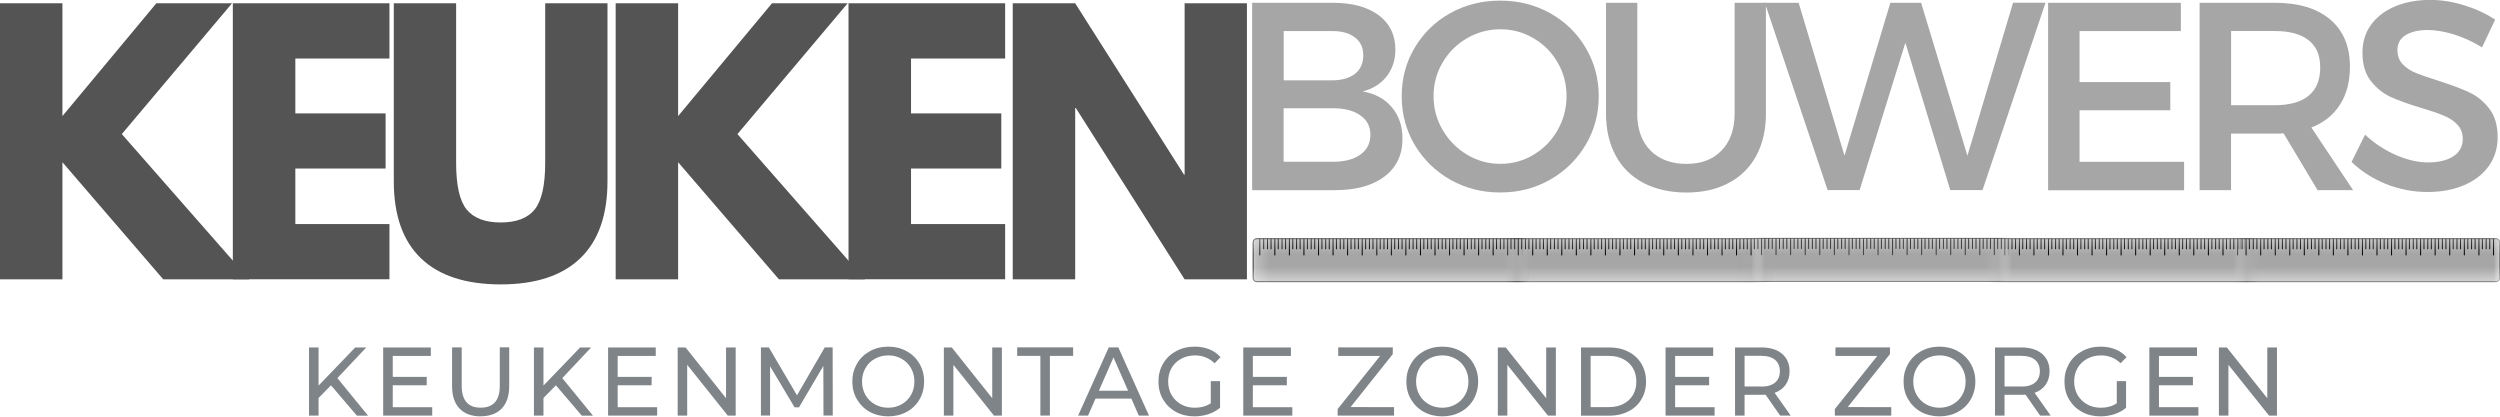 <svg xmlns="http://www.w3.org/2000/svg" xmlns:xlink="http://www.w3.org/1999/xlink" fill="none" height="32" viewBox="0 0 192 32" width="192"><clipPath id="a"><path d="m0 0h192v31.976h-192z"></path></clipPath><mask id="b" height="4" maskUnits="userSpaceOnUse" width="21" x="96" y="18"><path d="m116.844 18.305h-20.605v3.271h20.605z" fill="#fff"></path></mask><mask id="c" height="4" maskUnits="userSpaceOnUse" width="22" x="95" y="18"><path d="m116.844 18.305h-20.851v3.271h20.851z" fill="#fff"></path></mask><mask id="d" height="3" maskUnits="userSpaceOnUse" width="21" x="96" y="18"><path d="m116.844 18.305h-20.605v1.934h20.605z" fill="#fff"></path></mask><mask id="e" height="4" maskUnits="userSpaceOnUse" width="20" x="116" y="18"><path d="m135.184 18.324h-18.998v3.256h18.998z" fill="#fff"></path></mask><mask id="f" height="3" maskUnits="userSpaceOnUse" width="20" x="116" y="18"><path d="m135.184 18.324h-18.998v1.92h18.998z" fill="#fff"></path></mask><mask id="g" height="4" maskUnits="userSpaceOnUse" width="20" x="153" y="18"><path d="m172.553 18.324h-18.997v3.256h18.997z" fill="#fff"></path></mask><mask id="h" height="3" maskUnits="userSpaceOnUse" width="20" x="153" y="18"><path d="m172.553 18.324h-18.997v1.92h18.997z" fill="#fff"></path></mask><mask id="i" height="4" maskUnits="userSpaceOnUse" width="20" x="134" y="18"><path d="m153.871 18.305h-18.998v3.256h18.998z" fill="#fff"></path></mask><mask id="j" height="2" maskUnits="userSpaceOnUse" width="20" x="134" y="18"><path d="m153.871 18.305h-18.998v1.313h18.998z" fill="#fff"></path></mask><mask id="k" height="4" maskUnits="userSpaceOnUse" width="20" x="172" y="18"><path d="m191.995 18.305h-19.905v3.271h19.905z" fill="#fff"></path></mask><mask id="l" height="3" maskUnits="userSpaceOnUse" width="20" x="172" y="18"><path d="m191.995 18.305h-19.905v1.934h19.905z" fill="#fff"></path></mask><g clip-path="url(#a)"><path d="m102.369.215c1.487 0 2.655.318 3.512.953.853.635 1.284 1.514 1.284 2.64 0 .799-.228 1.486-.677 2.065-.449.57-1.061.953-1.835 1.149.95.164 1.701.57 2.238 1.215.547.645.82 1.448.82 2.416 0 1.243-.463 2.21-1.39 2.911-.926.696-2.196 1.042-3.813 1.042h-6.343v-14.39h6.199zm-.116 5.957c.774 0 1.371-.164 1.798-.495.431-.336.648-.813.648-1.43 0-.617-.217-1.051-.657-1.383-.431-.332-1.029-.491-1.784-.477h-3.67v3.784h3.67zm0 6.251c.931.014 1.663-.159 2.192-.528.532-.364.801-.878.801-1.546 0-.668-.269-1.145-.801-1.509-.529-.364-1.261-.537-2.192-.528h-3.67v4.107h3.67z" fill="#a6a6a6"></path><path d="m115.213.047c1.404 0 2.678.322 3.832.962 1.158.645 2.066 1.528 2.734 2.658.667 1.126 1.005 2.364 1.005 3.719 0 1.355-.333 2.616-1.005 3.738-.663 1.126-1.576 2.014-2.734 2.677-1.154.659-2.428.981-3.832.981s-2.674-.327-3.832-.981c-1.154-.663-2.062-1.551-2.734-2.677-.662-1.121-.996-2.369-.996-3.738s.329-2.593.996-3.719c.667-1.131 1.58-2.014 2.734-2.658 1.158-.645 2.437-.962 3.832-.962zm.019 2.201c-.923 0-1.775.229-2.567.691-.788.453-1.409 1.075-1.872 1.86-.464.78-.695 1.645-.695 2.588 0 .944.236 1.813.704 2.607.468.794 1.093 1.42 1.872 1.888.783.467 1.635.701 2.558.701.922 0 1.774-.234 2.548-.701.778-.467 1.395-1.093 1.844-1.888.454-.799.686-1.668.686-2.607 0-.939-.227-1.813-.686-2.588-.449-.785-1.066-1.406-1.844-1.86-.774-.458-1.622-.691-2.548-.691z" fill="#a6a6a6"></path><path d="m125.736 8.704c0 1.205.338 2.158 1.014 2.85.682.687 1.604 1.033 2.762 1.033s2.039-.341 2.701-1.023c.668-.687 1.006-1.64 1.006-2.864v-8.485h2.405v8.489c0 1.247-.246 2.327-.732 3.242-.492.911-1.196 1.612-2.123 2.102-.922.495-2.006.738-3.252.738-1.247 0-2.368-.248-3.304-.738-.927-.49-1.64-1.191-2.131-2.102-.496-.916-.742-1.995-.742-3.242v-8.489h2.405v8.489z" fill="#a6a6a6"></path><path d="m151.1 11.951 3.503-11.741h2.493l-4.838 14.386h-2.479l-3.447-11.311-3.512 11.311h-2.461l-4.819-14.381h2.595l3.522 11.741 3.521-11.741h2.363l3.554 11.741z" fill="#a6a6a6"></path><path d="m157.295 14.601v-14.386h10.194v2.173h-7.78v3.915h6.969v2.163h-6.969v3.962h8.03v2.182h-10.444z" fill="#a6a6a6"></path><path d="m180.722 14.601h-2.734l-2.609-4.359c-.134.014-.356.019-.657.019h-3.378v4.34h-2.414v-14.386h5.792c1.821 0 3.234.43 4.239 1.285 1.01.855 1.515 2.065 1.515 3.621 0 1.154-.259 2.131-.773 2.929-.51.794-1.242 1.374-2.192 1.743l3.206 4.808zm-9.374-6.522h3.378c1.112 0 1.969-.238 2.567-.72.598-.486.899-1.21.899-2.173 0-.962-.301-1.635-.899-2.102-.598-.467-1.455-.701-2.567-.701h-3.378z" fill="#a6a6a6"></path><path d="m190.628 3.64c-.732-.449-1.468-.78-2.2-1.005-.733-.22-1.395-.332-1.979-.332-.709 0-1.274.136-1.7.397-.422.266-.626.649-.626 1.14 0 .444.134.808.408 1.098.273.285.616.509 1.024.673.407.164.977.36 1.719.593.959.308 1.742.598 2.344.878.603.28 1.122.696 1.553 1.257.431.551.648 1.28.648 2.191 0 .85-.227 1.593-.685 2.229-.459.635-1.094 1.126-1.914 1.472-.811.346-1.742.514-2.79.514-1.102 0-2.163-.206-3.187-.612-1.02-.416-1.9-.976-2.646-1.696l1.042-2.093c.719.668 1.511 1.191 2.377 1.565.862.378 1.682.565 2.452.565.829 0 1.482-.159 1.96-.476.477-.322.713-.766.713-1.322 0-.453-.144-.822-.426-1.112-.278-.294-.626-.519-1.052-.691-.422-.178-.992-.369-1.71-.584-.977-.294-1.765-.575-2.354-.846-.588-.271-1.093-.682-1.524-1.229-.426-.551-.639-1.271-.639-2.163 0-.808.213-1.523.648-2.131.436-.607 1.047-1.084 1.835-1.42.792-.336 1.696-.505 2.711-.505.894 0 1.774.14 2.645.42.876.271 1.659.635 2.354 1.089l-1.005 2.131z" fill="#a6a6a6"></path><g fill="#7f8489"><path d="m25.42 29.593-.955.972v1.355h-.732v-5.237h.732v2.929l2.817-2.929h.848l-2.219 2.355 2.354 2.883h-.857z"></path><path d="m33.195 31.266v.654h-3.767v-5.237h3.66v.654h-2.924v1.607h2.609v.645h-2.609v1.682h3.03z"></path><path d="m36.911 31.976c-.69 0-1.228-.196-1.613-.593-.385-.402-.579-.976-.579-1.724v-2.981h.741v2.948c0 1.126.486 1.682 1.46 1.682.477 0 .839-.136 1.089-.411.25-.276.375-.706.375-1.276v-2.948h.723v2.981c0 .752-.195 1.327-.579 1.724-.385.397-.927.593-1.622.593z"></path><path d="m42.693 29.593-.955.972v1.355h-.732v-5.237h.732v2.929l2.817-2.929h.848l-2.22 2.355 2.354 2.883h-.857z"></path><path d="m50.468 31.266v.654h-3.767v-5.237h3.66v.654h-2.924v1.607h2.609v.645h-2.609v1.682h3.03z"></path><path d="m56.501 26.683v5.237h-.607l-3.118-3.901v3.901h-.732v-5.237h.607l3.109 3.901v-3.901z"></path><path d="m63.243 31.92-.009-3.817-1.872 3.182h-.338l-1.881-3.154v3.784h-.704v-5.237h.607l2.164 3.682 2.131-3.682h.607l.009 5.237h-.714z"></path><path d="m68.22 31.976c-.524 0-.996-.112-1.418-.341-.422-.234-.746-.556-.987-.962-.241-.411-.357-.864-.357-1.374 0-.509.12-.953.357-1.364.236-.411.565-.729.987-.963.426-.234.899-.35 1.418-.35.519 0 .992.117 1.409.35.426.234.755.556.987.963.236.402.357.855.357 1.364 0 .509-.12.972-.357 1.383-.232.402-.561.72-.987.953-.422.229-.89.341-1.409.341zm0-.663c.38 0 .718-.089 1.024-.262.31-.177.551-.416.723-.72.176-.304.259-.649.259-1.032 0-.383-.088-.715-.259-1.023-.176-.313-.417-.551-.723-.72-.306-.177-.644-.262-1.024-.262-.38 0-.723.089-1.033.262-.31.168-.551.411-.723.72-.176.308-.26.649-.26 1.023 0 .374.088.729.26 1.032.176.308.417.547.723.72s.653.262 1.033.262z"></path><path d="m76.945 26.683v5.237h-.607l-3.118-3.901v3.901h-.732v-5.237h.607l3.109 3.901v-3.901z"></path><path d="m79.896 27.332h-1.775v-.654h4.295v.654h-1.784v4.583h-.732v-4.583z"></path><path d="m86.897 30.612h-2.762l-.57 1.304h-.764l2.354-5.237h.732l2.354 5.237h-.783l-.57-1.304zm-.26-.603-1.121-2.56-1.121 2.56h2.238z"></path><path d="m92.986 29.271h.714v2.046c-.259.215-.556.379-.899.495-.343.107-.7.164-1.07.164-.524 0-.996-.112-1.418-.341-.422-.234-.746-.551-.987-.953-.241-.411-.357-.869-.357-1.383 0-.514.12-.963.357-1.374.236-.411.57-.724.996-.953.426-.234.899-.35 1.427-.35.412 0 .788.07 1.131.206.338.136.625.336.857.603l-.454.467c-.422-.402-.922-.603-1.506-.603-.399 0-.76.089-1.07.262-.31.168-.556.406-.732.71-.176.308-.26.649-.26 1.033 0 .383.088.729.26 1.032.181.308.426.547.732.72.315.178.667.262 1.061.262.463 0 .871-.112 1.219-.341v-1.705z"></path><path d="m99.25 31.266v.654h-3.767v-5.237h3.66v.654h-2.924v1.607h2.609v.645h-2.609v1.682h3.03z"></path><path d="m107.063 31.266v.654h-4.333v-.505l3.262-4.079h-3.215v-.654h4.188v.514l-3.243 4.069z"></path><path d="m110.769 31.976c-.523 0-.996-.112-1.417-.341-.422-.234-.746-.556-.987-.962-.241-.411-.357-.864-.357-1.374 0-.509.12-.953.357-1.364.236-.411.565-.729.987-.963.426-.234.898-.35 1.417-.35s.992.117 1.409.35c.426.234.755.556.987.963.236.402.357.855.357 1.364 0 .509-.121.972-.357 1.383-.232.402-.561.72-.987.953-.422.229-.89.341-1.409.341zm0-.663c.38 0 .719-.089 1.024-.262.311-.177.552-.416.723-.72.176-.304.26-.649.26-1.032 0-.383-.088-.715-.26-1.023-.176-.313-.417-.551-.723-.72-.305-.177-.644-.262-1.024-.262s-.722.089-1.033.262c-.31.168-.551.411-.723.72-.176.308-.259.649-.259 1.023 0 .374.088.729.259 1.032.176.308.417.547.723.72s.653.262 1.033.262z"></path><path d="m119.49 26.683v5.237h-.607l-3.119-3.901v3.901h-.732v-5.237h.607l3.109 3.901v-3.901z"></path><path d="m121.422 26.683h2.182c.547 0 1.034.112 1.46.332.431.22.764.533.996.925.236.397.357.85.357 1.364 0 .514-.121.967-.357 1.364-.232.397-.565.706-.996.925-.426.22-.913.332-1.46.332h-2.182v-5.237zm2.145 4.583c.417 0 .783-.08 1.103-.243.32-.168.57-.397.741-.692.176-.299.26-.645.26-1.032s-.088-.729-.26-1.023c-.176-.299-.421-.528-.741-.692-.315-.168-.681-.252-1.103-.252h-1.408v3.934z"></path><path d="m131.681 31.266v.654h-3.767v-5.237h3.66v.654h-2.924v1.607h2.609v.645h-2.609v1.682h3.031z"></path><path d="m136.717 31.92-1.121-1.607c-.134.009-.246.009-.329.009h-1.284v1.598h-.732v-5.237h2.016c.676 0 1.205.164 1.594.486.384.327.579.776.579 1.346 0 .402-.102.748-.301 1.032s-.482.495-.848.621l1.237 1.752zm-1.469-2.229c.468 0 .825-.098 1.071-.304.25-.206.375-.5.375-.878 0-.379-.125-.673-.375-.878-.246-.201-.603-.304-1.071-.304h-1.265v2.355h1.265z"></path><path d="m145.248 31.266v.654h-4.333v-.505l3.262-4.079h-3.215v-.654h4.188v.514l-3.243 4.069z"></path><path d="m148.954 31.976c-.523 0-.996-.112-1.417-.341-.422-.234-.746-.556-.987-.962-.241-.411-.357-.864-.357-1.374 0-.509.12-.953.357-1.364.236-.411.565-.729.987-.963.426-.234.898-.35 1.417-.35s.992.117 1.409.35c.426.234.755.556.987.963.236.402.357.855.357 1.364 0 .509-.121.972-.357 1.383-.232.402-.561.72-.987.953-.422.229-.89.341-1.409.341zm0-.663c.38 0 .719-.089 1.024-.262.311-.177.552-.416.723-.72.176-.304.26-.649.26-1.032 0-.383-.088-.715-.26-1.023-.176-.313-.417-.551-.723-.72-.305-.177-.644-.262-1.024-.262s-.722.089-1.033.262c-.31.168-.551.411-.723.72-.176.308-.259.649-.259 1.023 0 .374.088.729.259 1.032.176.308.417.547.723.72s.653.262 1.033.262z"></path><path d="m156.683 31.92-1.121-1.607c-.135.009-.246.009-.329.009h-1.284v1.598h-.732v-5.237h2.016c.676 0 1.205.164 1.594.486.384.327.579.776.579 1.346 0 .402-.102.748-.301 1.032s-.482.495-.848.621l1.237 1.752zm-1.469-2.229c.468 0 .825-.098 1.071-.304.25-.206.375-.5.375-.878 0-.379-.125-.673-.375-.878-.246-.201-.603-.304-1.071-.304h-1.265v2.355h1.265z"></path><path d="m162.568 29.271h.713v2.046c-.259.215-.556.379-.899.495-.342.107-.699.164-1.07.164-.524 0-.996-.112-1.418-.341-.421-.234-.746-.551-.987-.953-.241-.411-.357-.869-.357-1.383 0-.514.121-.963.357-1.374.237-.411.57-.724.996-.953.427-.234.899-.35 1.428-.35.412 0 .787.07 1.13.206.338.136.626.336.857.603l-.454.467c-.421-.402-.922-.603-1.506-.603-.398 0-.76.089-1.07.262-.31.168-.556.406-.732.71-.176.308-.26.649-.26 1.033 0 .383.089.729.26 1.032.181.308.426.547.732.72.315.178.667.262 1.061.262.463 0 .871-.112 1.219-.341v-1.705z"></path><path d="m168.837 31.266v.654h-3.767v-5.237h3.66v.654h-2.923v1.607h2.608v.645h-2.608v1.682h3.03z"></path><path d="m174.87 26.683v5.237h-.607l-3.119-3.901v3.901h-.732v-5.237h.607l3.109 3.901v-3.901z"></path></g><path d="m19.141 21.454h-6.603l-7.743-8.994v8.994h-4.796v-21.202h4.796v8.662l7.214-8.662h5.811l-8.465 10.045 9.791 11.157z" fill="#545454"></path><path d="m29.91.252v4.242h-7.228v4.214h6.932v4.233h-6.932v4.266h7.228v4.242h-12.029v-21.198z" fill="#545454"></path><path d="m46.655.252v13.666c0 2.607-.7 4.583-2.094 5.92-1.39 1.336-3.429 2.004-6.112 2.004s-4.726-.668-6.121-2.004c-1.39-1.336-2.085-3.308-2.085-5.92v-13.666h4.787v12.255c0 1.715.264 2.906.802 3.574.542.668 1.413 1.004 2.618 1.004s2.08-.332 2.618-1.004c.533-.668.802-1.859.802-3.574v-12.255z" fill="#545454"></path><path d="m66.426 21.454h-6.603l-7.743-8.994v8.994h-4.796v-21.202h4.796v8.662l7.21-8.662h5.81l-8.465 10.045z" fill="#545454"></path><path d="m77.195.252v4.242h-7.228v4.214h6.932v4.233h-6.932v4.266h7.228v4.242h-12.029v-21.198z" fill="#545454"></path><path d="m82.574 8.293v13.161h-4.796v-21.202h4.796l8.359 13.161h.046v-13.161h4.786v21.202h-4.786l-8.359-13.161z" fill="#545454"></path><g mask="url(#b)"><path clip-rule="evenodd" d="m96.512 18.329h20.591c.153 0 .274.126.274.276v2.752c0 .149-.121.276-.274.276h-20.591c-.153 0-.273-.126-.273-.276v-2.752c0-.149.12-.276.273-.276z" fill="#a6a6a6" fill-rule="evenodd"></path></g><g mask="url(#c)"><path d="m96.512 18.329h20.591c.153 0 .274.126.274.276v2.752c0 .149-.121.276-.274.276h-20.591c-.153 0-.273-.126-.273-.276v-2.752c0-.149.12-.276.273-.276z" stroke="#000" stroke-linecap="round" stroke-linejoin="round" stroke-width=".08"></path></g><g mask="url(#d)"><path d="m96.79 18.329v1.257s-.018.042-.037.042c-.023 0-.042-.019-.042-.042v-1.257zm.222 0h.079v.785s-.018.037-.037.037c-.018 0-.042-.019-.042-.037zm.292 0h.079v.785s-.018.037-.037.037c-.018 0-.037-.019-.037-.037v-.785zm.273 0h.079v.785s-.019.037-.042.037c-.023 0-.037-.019-.037-.037zm.292 0h.079v1.257s-.018.042-.042.042-.037-.019-.037-.042zm.26 0h.079v.785s-.019.037-.037.037-.042-.019-.042-.037zm.292 0h.079v.785s-.018.037-.037.037c-.018 0-.037-.019-.037-.037v-.785zm.273 0h.079v.785s-.019.037-.042.037c-.023 0-.037-.019-.037-.037zm.292 0h.079v1.257s-.019.042-.042.042c-.023 0-.037-.019-.037-.042zm.26 0h.079v.785s-.019.037-.037.037-.042-.019-.042-.037zm.292 0h.079v.785s-.019.037-.042.037c-.023 0-.037-.019-.037-.037zm.273 0h.079v.785s-.019.037-.042.037c-.023 0-.037-.019-.037-.037zm.292 0h.079v1.257s-.019.042-.037.042c-.023 0-.042-.019-.042-.042zm.264 0h.079v.785s-.019.037-.037.037c-.019 0-.037-.019-.037-.037v-.785zm.292 0h.079v.785s-.019.037-.042.037-.037-.019-.037-.037zm.273 0h.079v.785s-.018.037-.042.037c-.023 0-.037-.019-.037-.037zm.292 0h.079v1.257s-.018.042-.037.042-.042-.019-.042-.042zm.26 0h.079v.785s-.019.037-.038.037c-.018 0-.041-.019-.041-.037zm.292 0h.078v.785s-.018.037-.041.037-.037-.019-.037-.037zm.273 0h.079v.785s-.019.037-.042.037-.037-.019-.037-.037zm.292 0h.079v1.257s-.019.042-.037.042c-.019 0-.042-.019-.042-.042zm.259 0h.079v.785s-.018.037-.037.037c-.018 0-.042-.019-.042-.037zm.292 0h.079v.785s-.018.037-.042.037c-.023 0-.037-.019-.037-.037zm.274 0h.079v.785s-.019.037-.042.037-.037-.019-.037-.037zm.292 0h.078v1.257s-.018.042-.037.042c-.018 0-.041-.019-.041-.042zm.264 0h.079v.785s-.019.037-.042.037-.037-.019-.037-.037zm.292 0h.078v.785s-.018.037-.041.037-.037-.019-.037-.037zm.273 0h.079v.785s-.019.037-.037.037c-.023 0-.042-.019-.042-.037zm.292 0h.079v1.257s-.019.042-.037.042c-.019 0-.042-.019-.042-.042zm.264 0h.079v.785s-.019.037-.042.037-.037-.019-.037-.037zm.292 0h.079v.785s-.019.037-.042.037-.037-.019-.037-.037zm.273 0h.079v.785s-.018.037-.042.037c-.018 0-.037-.019-.037-.037zm.292 0h.079v1.257s-.018.042-.037.042-.037-.019-.037-.042v-1.257zm.26 0h.079v.785s-.019.037-.038.037c-.018 0-.037-.019-.037-.037v-.785zm.292 0h.078v.785s-.018.037-.037.037c-.023 0-.041-.019-.041-.037zm.273 0h.079v.785s-.019.037-.037.037c-.019 0-.042-.019-.042-.037zm.292 0h.079v1.257s-.019.042-.037.042c-.019 0-.037-.019-.037-.042v-1.257zm.259 0h.079v.785s-.018.037-.041.037c-.024 0-.038-.019-.038-.037zm.292 0h.079v.785s-.018.037-.037.037c-.018 0-.042-.019-.042-.037zm.274 0h.079v.785s-.019.037-.038.037c-.023 0-.041-.019-.041-.037zm.292 0h.078v1.257s-.018.042-.037.042c-.018 0-.041-.019-.041-.042zm.264 0h.079v.785s-.019.037-.042.037-.037-.019-.037-.037zm.292 0h.078v.785s-.018.037-.041.037c-.019 0-.037-.019-.037-.037zm.273 0h.079v.785s-.019.037-.037.037c-.019 0-.042-.019-.042-.037zm.292 0h.079v1.257s-.019.042-.042.042-.037-.019-.037-.042zm.259 0h.079v.785s-.018.037-.041.037c-.024 0-.038-.019-.038-.037zm.292 0h.079v.785s-.018.037-.037.037c-.023 0-.042-.019-.042-.037zm.274 0h.079v.785s-.019.037-.038.037c-.018 0-.041-.019-.041-.037zm.292 0h.078v1.257s-.018.042-.041.042-.037-.019-.037-.042zm.259 0h.079v.785s-.019.037-.037.037c-.023 0-.042-.019-.042-.037zm.292 0h.079v.785s-.019.037-.037.037c-.019 0-.042-.019-.042-.037zm.273 0h.079v.785s-.018.037-.037.037c-.018 0-.042-.019-.042-.037zm.292 0h.079v1.257s-.018.042-.037.042c-.018 0-.037-.019-.037-.042v-1.257zm.26 0h.079v.785s-.019.037-.042.037c-.019 0-.037-.019-.037-.037zm.292 0h.079v.785s-.019.037-.038.037c-.018 0-.041-.019-.041-.037zm.273 0h.079v.785s-.019.037-.037.037c-.019 0-.042-.019-.042-.037zm.292 0h.079v1.257s-.019.042-.042.042-.037-.019-.037-.042zm.26 0h.078v.785s-.018.037-.041.037c-.024 0-.037-.019-.037-.037zm.291 0h.079v.785s-.018.037-.037.037c-.018 0-.037-.019-.037-.037v-.785zm.274 0h.079v.785s-.019.037-.042.037-.037-.019-.037-.037zm.292 0h.078v1.257s-.018.042-.041.042-.037-.019-.037-.042zm.259 0h.079v.785s-.019.037-.037.037c-.023 0-.042-.019-.042-.037zm.292 0h.079v.785s-.019.037-.037.037c-.019 0-.042-.019-.042-.037zm.273 0h.079v.785s-.018.037-.041.037c-.024 0-.038-.019-.038-.037zm.292 0h.079v1.257s-.018.042-.042.042c-.023 0-.037-.019-.037-.042zm.26 0h.079v.785s-.019.037-.037.037c-.019 0-.042-.019-.042-.037zm.292 0h.079v.785s-.019.037-.037.037c-.019 0-.038-.019-.038-.037v-.785zm.273 0h.079v.785s-.019.037-.037.037c-.019 0-.037-.019-.037-.037v-.785zm.292 0h.079v1.257s-.019.042-.042.042-.037-.019-.037-.042zm.26 0h.078v.785s-.018.037-.037.037c-.018 0-.041-.019-.041-.037zm.291 0h.079v.785s-.018.037-.041.037c-.024 0-.038-.019-.038-.037zm.274 0h.079v.785s-.019.037-.042.037-.037-.019-.037-.037zm.292 0h.079v1.257s-.019.042-.042.042c-.019 0-.037-.019-.037-.042z" fill="#000"></path></g><g mask="url(#e)"><path clip-rule="evenodd" d="m115.199 18.329h20.596c.148 0 .274.126.274.276v2.752c0 .149-.126.276-.274.276h-20.596c-.148 0-.269-.126-.269-.276v-2.752c0-.149.121-.276.269-.276z" fill="#a6a6a6" fill-rule="evenodd"></path><path d="m115.199 18.329h20.596c.148 0 .274.126.274.276v2.752c0 .149-.126.276-.274.276h-20.596c-.148 0-.269-.126-.269-.276v-2.752c0-.149.121-.276.269-.276z" stroke="#000" stroke-linecap="round" stroke-linejoin="round" stroke-width=".08"></path></g><g mask="url(#f)"><path d="m115.482 18.329v1.257s-.019.042-.042.042-.037-.019-.037-.042v-1.257zm.222 0h.079v.785s-.019.037-.042.037-.037-.019-.037-.037zm.292 0h.079v.785s-.019.037-.037.037c-.019 0-.042-.019-.042-.037zm.273 0h.079v.785s-.018.037-.037.037c-.018 0-.042-.019-.042-.037zm.292 0h.079v1.257s-.018.042-.037.042c-.018 0-.037-.019-.037-.042v-1.257zm.26 0h.079v.785s-.019.037-.042.037c-.019 0-.037-.019-.037-.037zm.292 0h.079v.785s-.019.037-.038.037c-.018 0-.037-.019-.037-.037v-.785zm.268 0h.079v.785s-.018.037-.037.037c-.018 0-.042-.019-.042-.037zm.292 0h.079v1.257s-.018.042-.042.042c-.023 0-.037-.019-.037-.042zm.26 0h.079v.785s-.019.037-.037.037c-.024 0-.042-.019-.042-.037zm.292 0h.079v.785s-.019.037-.038.037c-.018 0-.037-.019-.037-.037v-.785zm.273 0h.079v.785s-.019.037-.042.037-.037-.019-.037-.037zm.292 0h.079v1.257s-.019.042-.042.042-.037-.019-.037-.042zm.26 0h.078v.785s-.018.037-.037.037c-.023 0-.041-.019-.041-.037zm.291 0h.079v.785s-.018.037-.037.037c-.018 0-.042-.019-.042-.037zm.274 0h.079v.785s-.019.037-.037.037c-.019 0-.038-.019-.038-.037v-.785zm.292 0h.079v1.257s-.019.042-.042.042-.037-.019-.037-.042zm.259 0h.079v.785s-.019.037-.037.037c-.019 0-.042-.019-.042-.037zm.292 0h.079v.785s-.019.037-.042.037-.037-.019-.037-.037zm.274 0h.078v.785s-.018.037-.037.037c-.018 0-.037-.019-.037-.037v-.785zm.291 0h.079v1.257s-.018.042-.037.042c-.023 0-.042-.019-.042-.042zm.26 0h.079v.785s-.019.037-.037.037c-.019 0-.042-.019-.042-.037zm.292 0h.079v.785s-.019.037-.042.037-.037-.019-.037-.037zm.273 0h.079v.785s-.019.037-.042.037-.037-.019-.037-.037zm.292 0h.079v1.257s-.019.042-.042.042c-.018 0-.037-.019-.037-.042zm.26 0h.078v.785s-.018.037-.037.037c-.018 0-.041-.019-.041-.037zm.292 0h.078v.785s-.018.037-.037.037c-.018 0-.037-.019-.037-.037v-.785zm.273 0h.079v.785s-.019.037-.042.037-.037-.019-.037-.037zm.292 0h.079v1.257s-.019.042-.037.042c-.024 0-.042-.019-.042-.042zm.259 0h.079v.785s-.018.037-.037.037-.042-.019-.042-.037zm.292 0h.079v.785s-.019.037-.042.037-.037-.019-.037-.037zm.274 0h.078v.785s-.018.037-.041.037c-.024 0-.037-.019-.037-.037zm.291 0h.079v1.257s-.018.042-.037.042c-.023 0-.042-.019-.042-.042zm.265 0h.078v.785s-.018.037-.037.037c-.018 0-.037-.019-.037-.037v-.785zm.292 0h.078v.785s-.018.037-.041.037c-.024 0-.037-.019-.037-.037zm.273 0h.079v.785s-.019.037-.042.037-.037-.019-.037-.037zm.292 0h.079v1.257s-.019.042-.037.042c-.019 0-.042-.019-.042-.042zm.264 0h.079v.785s-.019.037-.037.037c-.019 0-.037-.019-.037-.037v-.785zm.292 0h.079v.785s-.019.037-.042.037-.037-.019-.037-.037zm.273 0h.079v.785s-.019.037-.042.037-.037-.019-.037-.037zm.292 0h.079v1.257s-.019.042-.037.042c-.019 0-.042-.019-.042-.042zm.264 0h.079v.785s-.019.037-.037.037c-.019 0-.037-.019-.037-.037v-.785zm.292 0h.079v.785s-.019.037-.042.037-.037-.019-.037-.037zm.274 0h.078v.785s-.018.037-.037.037c-.023 0-.041-.019-.041-.037zm.291 0h.079v1.257s-.018.042-.037.042c-.018 0-.042-.019-.042-.042zm.265 0h.078v.785s-.018.037-.041.037c-.024 0-.037-.019-.037-.037zm.291 0h.079v.785s-.018.037-.041.037c-.024 0-.038-.019-.038-.037zm.274 0h.079v.785s-.019.037-.037.037c-.024 0-.042-.019-.042-.037zm.292 0h.079v1.257s-.019.042-.038.042c-.018 0-.041-.019-.041-.042zm.264 0h.079v.785s-.019.037-.042.037-.037-.019-.037-.037zm.292 0h.079v.785s-.019.037-.042.037-.037-.019-.037-.037zm.273 0h.079v.785s-.019.037-.037.037c-.019 0-.042-.019-.042-.037zm.292 0h.079v1.257s-.019.042-.037.042c-.019 0-.037-.019-.037-.042v-1.257zm.26 0h.078v.785s-.018.037-.041.037c-.024 0-.037-.019-.037-.037zm.291 0h.079v.785s-.018.037-.037.037c-.023 0-.042-.019-.042-.037zm.274 0h.079v.785s-.019.037-.037.037c-.019 0-.042-.019-.042-.037zm.292 0h.079v1.257s-.019.042-.038.042c-.018 0-.037-.019-.037-.042v-1.257zm.259 0h.079v.785s-.019.037-.042.037-.037-.019-.037-.037zm.292 0h.079v.785s-.019.037-.037.037c-.019 0-.042-.019-.042-.037zm.274 0h.078v.785s-.018.037-.037.037c-.018 0-.041-.019-.041-.037zm.291 0h.079v1.257s-.018.042-.037.042c-.018 0-.037-.019-.037-.042v-1.257zm.26 0h.079v.785s-.019.037-.042.037-.037-.019-.037-.037zm.292 0h.079v.785s-.019.037-.037.037c-.019 0-.042-.019-.042-.037zm.273 0h.079v.785s-.019.037-.037.037c-.019 0-.042-.019-.042-.037zm.292 0h.079v1.257s-.019.042-.042.042-.037-.019-.037-.042zm.26 0h.078v.785s-.018.037-.041.037-.037-.019-.037-.037zm.292 0h.078v.785s-.018.037-.037.037c-.018 0-.041-.019-.041-.037zm.273 0h.079v.785s-.019.037-.037.037c-.019 0-.037-.019-.037-.037v-.785zm.292 0h.079v1.257s-.019.042-.042.042-.037-.019-.037-.042zm.259 0h.079v.785s-.018.037-.037.037c-.023 0-.042-.019-.042-.037zm.292 0h.079v.785s-.019.037-.037.037c-.019 0-.042-.019-.042-.037zm.274 0h.078v.785s-.018.037-.037.037c-.018 0-.041-.019-.041-.037zm.291 0h.079v1.257s-.018.042-.041.042c-.024 0-.038-.019-.038-.042z" fill="#000"></path></g><g mask="url(#g)"><path clip-rule="evenodd" d="m152.569 18.329h20.596c.148 0 .273.126.273.276v2.752c0 .149-.125.276-.273.276h-20.596c-.149 0-.274-.126-.274-.276v-2.752c0-.149.125-.276.274-.276z" fill="#a6a6a6" fill-rule="evenodd"></path><path d="m152.569 18.329h20.596c.148 0 .273.126.273.276v2.752c0 .149-.125.276-.273.276h-20.596c-.149 0-.274-.126-.274-.276v-2.752c0-.149.125-.276.274-.276z" stroke="#000" stroke-linecap="round" stroke-linejoin="round" stroke-width=".08"></path></g><g mask="url(#h)"><path d="m152.847 18.329v1.257s-.019.042-.037.042c-.019 0-.042-.019-.042-.042v-1.257zm.222 0h.079v.785s-.019.037-.042.037-.037-.019-.037-.037zm.292 0h.079v.785s-.019.037-.042.037-.037-.019-.037-.037zm.273 0h.079v.785s-.018.037-.037.037c-.023 0-.042-.019-.042-.037zm.292 0h.079v1.257s-.019.042-.037.042c-.019 0-.042-.019-.042-.042zm.264 0h.079v.785s-.018.037-.042.037c-.023 0-.037-.019-.037-.037zm.292 0h.079v.785s-.019.037-.042.037-.037-.019-.037-.037zm.274 0h.078v.785s-.018.037-.041.037c-.019 0-.037-.019-.037-.037zm.292 0h.078v1.257s-.018.042-.037.042c-.018 0-.037-.019-.037-.042v-1.257zm.259 0h.079v.785s-.019.037-.042.037-.037-.019-.037-.037zm.292 0h.079v.785s-.019.037-.037.037c-.024 0-.042-.019-.042-.037zm.273 0h.079v.785s-.018.037-.037.037c-.023 0-.042-.019-.042-.037zm.292 0h.079v1.257s-.019.042-.037.042c-.019 0-.037-.019-.037-.042v-1.257zm.26 0h.078v.785s-.018.037-.041.037-.037-.019-.037-.037zm.292 0h.078v.785s-.018.037-.037.037c-.018 0-.041-.019-.041-.037zm.273 0h.079v.785s-.019.037-.037.037c-.019 0-.042-.019-.042-.037zm.292 0h.079v1.257s-.019.042-.037.042c-.019 0-.037-.019-.037-.042v-1.257zm.259 0h.079v.785s-.018.037-.042.037c-.023 0-.037-.019-.037-.037zm.292 0h.079v.785s-.018.037-.037.037-.042-.019-.042-.037zm.274 0h.078v.785s-.018.037-.037.037c-.018 0-.041-.019-.041-.037zm.292 0h.078v1.257s-.018.042-.041.042c-.024 0-.037-.019-.037-.042zm.259 0h.079v.785s-.019.037-.042.037-.037-.019-.037-.037zm.292 0h.079v.785s-.019.037-.037.037c-.019 0-.042-.019-.042-.037zm.273 0h.079v.785s-.018.037-.037.037c-.018 0-.042-.019-.042-.037zm.292 0h.079v1.257s-.019.042-.042.042-.037-.019-.037-.042zm.26 0h.078v.785s-.018.037-.037.037c-.023 0-.041-.019-.041-.037zm.292 0h.078v.785s-.018.037-.037.037c-.018 0-.041-.019-.041-.037zm.273 0h.079v.785s-.019.037-.037.037c-.019 0-.042-.019-.042-.037zm.292 0h.079v1.257s-.019.042-.042.042-.037-.019-.037-.042zm.259 0h.079v.785s-.018.037-.042.037c-.018 0-.037-.019-.037-.037zm.292 0h.079v.785s-.018.037-.037.037-.037-.019-.037-.037v-.785zm.274 0h.078v.785s-.018.037-.037.037c-.018 0-.037-.019-.037-.037v-.785zm.292 0h.078v1.257s-.018.042-.041.042-.037-.019-.037-.042zm.259 0h.079v.785s-.019.037-.037.037c-.023 0-.042-.019-.042-.037zm.292 0h.079v.785s-.019.037-.037.037c-.019 0-.037-.019-.037-.037v-.785zm.273 0h.079v.785s-.018.037-.042.037c-.023 0-.037-.019-.037-.037zm.292 0h.079v1.257s-.018.042-.042.042c-.023 0-.037-.019-.037-.042zm.26 0h.079v.785s-.019.037-.038.037c-.018 0-.041-.019-.041-.037zm.292 0h.078v.785s-.018.037-.037.037c-.018 0-.041-.019-.041-.037zm.273 0h.079v.785s-.019.037-.037.037c-.019 0-.037-.019-.037-.037v-.785zm.292 0h.079v1.257s-.019.042-.037.042c-.023 0-.042-.019-.042-.042zm.259 0h.079v.785s-.018.037-.037.037c-.018 0-.042-.019-.042-.037zm.292 0h.079v.785s-.018.037-.042.037c-.023 0-.037-.019-.037-.037zm.274 0h.079v.785s-.019.037-.042.037-.037-.019-.037-.037zm.292 0h.078v1.257s-.018.042-.037.042c-.023 0-.041-.019-.041-.042zm.259 0h.079v.785s-.019.037-.037.037c-.019 0-.042-.019-.042-.037zm.292 0h.079v.785s-.019.037-.042.037-.037-.019-.037-.037zm.273 0h.079v.785s-.018.037-.041.037c-.024 0-.038-.019-.038-.037zm.292 0h.079v1.257s-.018.042-.042.042c-.018 0-.037-.019-.037-.042zm.26 0h.079v.785s-.019.037-.037.037c-.019 0-.042-.019-.042-.037zm.292 0h.079v.785s-.019.037-.038.037c-.018 0-.037-.019-.037-.037v-.785zm.273 0h.079v.785s-.019.037-.042.037-.037-.019-.037-.037zm.292 0h.079v1.257s-.019.042-.037.042c-.023 0-.042-.019-.042-.042zm.26 0h.078v.785s-.018.037-.037.037c-.018 0-.041-.019-.041-.037zm.291 0h.079v.785s-.018.037-.042.037c-.023 0-.037-.019-.037-.037zm.274 0h.079v.785s-.019.037-.042.037-.037-.019-.037-.037zm.292 0h.078v1.257s-.018.042-.037.042c-.018 0-.041-.019-.041-.042zm.264 0h.079v.785s-.019.037-.042.037-.037-.019-.037-.037zm.292 0h.079v.785s-.019.037-.042.037-.037-.019-.037-.037zm.273 0h.079v.785s-.019.037-.042.037-.037-.019-.037-.037zm.292 0h.079v1.257s-.019.042-.037.042c-.019 0-.042-.019-.042-.042zm.264 0h.079v.785s-.019.037-.037.037c-.019 0-.037-.019-.037-.037v-.785zm.292 0h.079v.785s-.019.037-.042.037-.037-.019-.037-.037zm.273 0h.079v.785s-.018.037-.042.037c-.023 0-.037-.019-.037-.037zm.292 0h.079v1.257s-.018.042-.037.042c-.018 0-.042-.019-.042-.042zm.264 0h.079v.785s-.018.037-.037.037c-.018 0-.037-.019-.037-.037v-.785zm.292 0h.079v.785s-.018.037-.042.037c-.023 0-.037-.019-.037-.037zm.274 0h.079v.785s-.019.037-.038.037c-.023 0-.041-.019-.041-.037zm.292 0h.078v1.257s-.018.042-.037.042c-.018 0-.041-.019-.041-.042zm.264 0h.079v.785s-.019.037-.042.037-.037-.019-.037-.037zm.292 0h.078v.785s-.018.037-.041.037-.037-.019-.037-.037zm.273 0h.079v.785s-.019.037-.037.037c-.019 0-.042-.019-.042-.037zm.292 0h.079v1.257s-.019.042-.037.042c-.019 0-.042-.019-.042-.042z" fill="#000"></path></g><g mask="url(#i)"><path clip-rule="evenodd" d="m133.886 18.31h20.592c.153 0 .273.126.273.276v2.752c0 .149-.12.276-.273.276h-20.592c-.148 0-.273-.126-.273-.276v-2.752c0-.149.125-.276.273-.276z" fill="#a6a6a6" fill-rule="evenodd"></path><path d="m133.886 18.31h20.592c.153 0 .273.126.273.276v2.752c0 .149-.12.276-.273.276h-20.592c-.148 0-.273-.126-.273-.276v-2.752c0-.149.125-.276.273-.276z" stroke="#000" stroke-linecap="round" stroke-linejoin="round" stroke-width=".08"></path></g><g mask="url(#j)"><path d="m134.164 18.31v1.261s-.018.037-.037.037c-.018 0-.042-.019-.042-.037v-1.261zm.223 0h.078v.785s-.018.037-.037.037c-.018 0-.041-.019-.041-.037zm.291 0h.079v.785s-.018.037-.037.037c-.018 0-.037-.019-.037-.037v-.785zm.274 0h.079v.785s-.019.037-.042.037-.037-.019-.037-.037zm.292 0h.079v1.261s-.019.037-.042.037-.037-.019-.037-.037zm.259 0h.079v.785s-.019.037-.037.037c-.019 0-.042-.019-.042-.037zm.292 0h.079v.785s-.019.037-.042.037-.037-.019-.037-.037zm.274 0h.078v.785s-.018.037-.041.037c-.024 0-.037-.019-.037-.037zm.291 0h.079v1.261s-.018.037-.037.037c-.023 0-.042-.019-.042-.037zm.265 0h.078v.785s-.018.037-.037.037c-.018 0-.037-.019-.037-.037v-.785zm.291 0h.079v.785s-.018.037-.041.037c-.024 0-.038-.019-.038-.037zm.274 0h.079v.785s-.019.037-.042.037-.037-.019-.037-.037zm.292 0h.079v1.261s-.019.037-.038.037c-.018 0-.041-.019-.041-.037zm.264 0h.079v.785s-.019.037-.037.037c-.019 0-.037-.019-.037-.037v-.785zm.292 0h.079v.785s-.019.037-.042.037-.037-.019-.037-.037zm.273 0h.079v.785s-.019.037-.042.037-.037-.019-.037-.037zm.292 0h.079v1.261s-.019.037-.037.037c-.019 0-.042-.019-.042-.037zm.26 0h.078v.785s-.018.037-.037.037c-.018 0-.041-.019-.041-.037zm.291 0h.079v.785s-.018.037-.041.037c-.024 0-.038-.019-.038-.037zm.274 0h.079v.785s-.019.037-.042.037-.037-.019-.037-.037zm.292 0h.079v1.261s-.019.037-.038.037c-.018 0-.041-.019-.041-.037zm.264 0h.079v.785s-.019.037-.042.037-.037-.019-.037-.037zm.292 0h.079v.785s-.019.037-.042.037-.037-.019-.037-.037zm.273 0h.079v.785s-.019.037-.037.037c-.023 0-.042-.019-.042-.037zm.292 0h.079v1.261s-.019.037-.037.037c-.019 0-.042-.019-.042-.037zm.264 0h.079v.785s-.019.037-.042.037-.037-.019-.037-.037zm.292 0h.079v.785s-.019.037-.042.037-.037-.019-.037-.037zm.273 0h.079v.785s-.018.037-.037.037c-.018 0-.042-.019-.042-.037zm.292 0h.079v1.261s-.018.037-.037.037c-.018 0-.037-.019-.037-.037v-1.261zm.26 0h.079v.785s-.019.037-.042.037-.037-.019-.037-.037zm.292 0h.079v.785s-.019.037-.038.037c-.023 0-.041-.019-.041-.037zm.273 0h.079v.785s-.019.037-.037.037c-.019 0-.042-.019-.042-.037zm.292 0h.079v1.261s-.019.037-.037.037c-.019 0-.037-.019-.037-.037v-1.261zm.26 0h.078v.785s-.018.037-.041.037c-.024 0-.037-.019-.037-.037zm.291 0h.079v.785s-.018.037-.037.037c-.018 0-.042-.019-.042-.037zm.274 0h.079v.785s-.019.037-.037.037c-.019 0-.042-.019-.042-.037zm.292 0h.079v1.261s-.019.037-.038.037c-.018 0-.037-.019-.037-.037v-1.261zm.259 0h.079v.785s-.019.037-.042.037-.037-.019-.037-.037zm.292 0h.079v.785s-.019.037-.037.037c-.019 0-.042-.019-.042-.037zm.274 0h.078v.785s-.018.037-.037.037c-.018 0-.041-.019-.041-.037zm.291 0h.079v1.261s-.018.037-.041.037c-.024 0-.038-.019-.038-.037zm.26 0h.079v.785s-.019.037-.042.037-.037-.019-.037-.037zm.292 0h.079v.785s-.019.037-.037.037c-.019 0-.042-.019-.042-.037zm.273 0h.079v.785s-.019.037-.037.037c-.019 0-.037-.019-.037-.037v-.785zm.292 0h.079v1.261s-.019.037-.042.037-.037-.019-.037-.037zm.26 0h.078v.785s-.018.037-.037.037c-.023 0-.041-.019-.041-.037zm.292 0h.078v.785s-.018.037-.037.037c-.018 0-.041-.019-.041-.037zm.273 0h.079v.785s-.019.037-.037.037c-.019 0-.042-.019-.042-.037zm.292 0h.079v1.261s-.019.037-.042.037-.037-.019-.037-.037zm.259 0h.079v.785s-.018.037-.037.037-.042-.019-.042-.037zm.292 0h.079v.785s-.019.037-.037.037c-.019 0-.042-.019-.042-.037zm.274 0h.078v.785s-.018.037-.037.037c-.018 0-.041-.019-.041-.037zm.292 0h.078v1.261s-.018.037-.041.037c-.024 0-.037-.019-.037-.037zm.259 0h.079v.785s-.019.037-.042.037c-.018 0-.037-.019-.037-.037zm.292 0h.079v.785s-.019.037-.037.037c-.019 0-.037-.019-.037-.037v-.785zm.273 0h.079v.785s-.018.037-.042.037c-.023 0-.037-.019-.037-.037zm.292 0h.079v1.261s-.019.037-.042.037-.037-.019-.037-.037zm.26 0h.078v.785s-.018.037-.037.037c-.023 0-.041-.019-.041-.037zm.292 0h.078v.785s-.018.037-.037.037c-.018 0-.037-.019-.037-.037v-.785zm.273 0h.079v.785s-.019.037-.042.037-.037-.019-.037-.037zm.292 0h.079v1.261s-.019.037-.042.037-.037-.019-.037-.037zm.259 0h.079v.785s-.018.037-.037.037c-.018 0-.042-.019-.042-.037zm.292 0h.079v.785s-.019.037-.037.037c-.019 0-.037-.019-.037-.037v-.785zm.274 0h.078v.785s-.018.037-.041.037-.037-.019-.037-.037zm.292 0h.078v1.261s-.018.037-.037.037c-.023 0-.041-.019-.041-.037zm.259 0h.079v.785s-.019.037-.037.037c-.019 0-.042-.019-.042-.037zm.292 0h.079v.785s-.019.037-.042.037-.037-.019-.037-.037zm.273 0h.079v.785s-.018.037-.042.037c-.023 0-.037-.019-.037-.037zm.292 0h.079v1.261s-.019.037-.042.037c-.018 0-.037-.019-.037-.037zm.26 0h.078v.785s-.018.037-.037.037c-.018 0-.041-.019-.041-.037zm.292 0h.078v.785s-.018.037-.041.037-.037-.019-.037-.037zm.273 0h.079v.785s-.019.037-.042.037-.037-.019-.037-.037zm.292 0h.079v1.261s-.019.037-.037.037c-.019 0-.042-.019-.042-.037z" fill="#000"></path></g><g mask="url(#k)"><path clip-rule="evenodd" d="m171.103 18.329h20.596c.148 0 .273.126.273.276v2.752c0 .149-.125.276-.273.276h-20.596c-.149 0-.274-.126-.274-.276v-2.752c0-.149.125-.276.274-.276z" fill="#a6a6a6" fill-rule="evenodd"></path><path d="m171.103 18.329h20.596c.148 0 .273.126.273.276v2.752c0 .149-.125.276-.273.276h-20.596c-.149 0-.274-.126-.274-.276v-2.752c0-.149.125-.276.274-.276z" stroke="#000" stroke-linecap="round" stroke-linejoin="round" stroke-width=".08"></path></g><g mask="url(#l)"><path d="m171.381 18.329v1.257s-.019.042-.037.042c-.019 0-.042-.019-.042-.042v-1.257zm.222 0h.079v.785s-.019.037-.042.037-.037-.019-.037-.037zm.292 0h.079v.785s-.019.037-.042.037-.037-.019-.037-.037zm.273 0h.079v.785s-.018.037-.037.037c-.023 0-.042-.019-.042-.037zm.292 0h.079v1.257s-.018.042-.037.042c-.018 0-.042-.019-.042-.042zm.264 0h.079v.785s-.018.037-.041.037c-.024 0-.038-.019-.038-.037zm.292 0h.079v.785s-.018.037-.042.037c-.023 0-.037-.019-.037-.037zm.274 0h.079v.785s-.019.037-.042.037c-.019 0-.037-.019-.037-.037zm.292 0h.078v1.257s-.018.042-.037.042c-.018 0-.037-.019-.037-.042v-1.257zm.259 0h.079v.785s-.019.037-.042.037-.037-.019-.037-.037zm.292 0h.079v.785s-.019.037-.037.037c-.023 0-.042-.019-.042-.037zm.273 0h.079v.785s-.018.037-.037.037c-.023 0-.042-.019-.042-.037zm.292 0h.079v1.257s-.018.042-.037.042c-.018 0-.037-.019-.037-.042v-1.257zm.26 0h.079v.785s-.019.037-.042.037-.037-.019-.037-.037zm.292 0h.079v.785s-.019.037-.038.037c-.018 0-.041-.019-.041-.037zm.273 0h.079v.785s-.019.037-.037.037c-.019 0-.042-.019-.042-.037zm.292 0h.079v1.257s-.019.042-.037.042c-.019 0-.037-.019-.037-.042v-1.257zm.26 0h.078v.785s-.018.037-.041.037c-.024 0-.037-.019-.037-.037zm.291 0h.079v.785s-.018.037-.037.037c-.018 0-.042-.019-.042-.037zm.274 0h.079v.785s-.019.037-.037.037c-.019 0-.042-.019-.042-.037zm.292 0h.078v1.257s-.018.042-.041.042-.037-.019-.037-.042zm.259 0h.079v.785s-.019.037-.042.037-.037-.019-.037-.037zm.292 0h.079v.785s-.019.037-.037.037c-.019 0-.042-.019-.042-.037zm.274 0h.078v.785s-.018.037-.037.037c-.018 0-.041-.019-.041-.037zm.291 0h.079v1.257s-.018.042-.042.042c-.023 0-.037-.019-.037-.042zm.26 0h.079v.785s-.019.037-.037.037c-.024 0-.042-.019-.042-.037zm.292 0h.079v.785s-.019.037-.037.037c-.019 0-.042-.019-.042-.037zm.273 0h.079v.785s-.019.037-.037.037c-.019 0-.042-.019-.042-.037zm.292 0h.079v1.257s-.019.042-.042.042-.037-.019-.037-.042zm.26 0h.078v.785s-.018.037-.041.037c-.019 0-.037-.019-.037-.037zm.291 0h.079v.785s-.018.037-.037.037c-.018 0-.037-.019-.037-.037v-.785zm.274 0h.079v.785s-.019.037-.037.037c-.019 0-.038-.019-.038-.037v-.785zm.292 0h.079v1.257s-.019.042-.042.042-.037-.019-.037-.042zm.259 0h.079v.785s-.018.037-.037.037c-.023 0-.042-.019-.042-.037zm.292 0h.079v.785s-.019.037-.037.037c-.019 0-.037-.019-.037-.037v-.785zm.274 0h.078v.785s-.018.037-.041.037c-.024 0-.037-.019-.037-.037zm.291 0h.079v1.257s-.018.042-.041.042c-.024 0-.038-.019-.038-.042zm.26 0h.079v.785s-.019.037-.037.037c-.019 0-.042-.019-.042-.037zm.292 0h.079v.785s-.019.037-.037.037c-.019 0-.042-.019-.042-.037zm.273 0h.079v.785s-.019.037-.037.037c-.019 0-.037-.019-.037-.037v-.785zm.292 0h.079v1.257s-.019.042-.037.042c-.023 0-.042-.019-.042-.042zm.26 0h.078v.785s-.018.037-.037.037c-.018 0-.041-.019-.041-.037zm.292 0h.078v.785s-.018.037-.041.037c-.024 0-.037-.019-.037-.037zm.273 0h.079v.785s-.019.037-.042.037-.037-.019-.037-.037zm.292 0h.079v1.257s-.019.042-.037.042c-.024 0-.042-.019-.042-.042zm.259 0h.079v.785s-.018.037-.037.037-.042-.019-.042-.037zm.292 0h.079v.785s-.019.037-.042.037-.037-.019-.037-.037zm.274 0h.078v.785s-.018.037-.041.037-.037-.019-.037-.037zm.292 0h.078v1.257s-.018.042-.041.042c-.019 0-.037-.019-.037-.042zm.259 0h.079v.785s-.019.037-.037.037c-.019 0-.042-.019-.042-.037zm.292 0h.079v.785s-.019.037-.037.037c-.019 0-.037-.019-.037-.037v-.785zm.273 0h.079v.785s-.018.037-.042.037c-.023 0-.037-.019-.037-.037zm.292 0h.079v1.257s-.019.042-.037.042c-.023 0-.042-.019-.042-.042zm.26 0h.078v.785s-.018.037-.037.037c-.018 0-.041-.019-.041-.037zm.292 0h.078v.785s-.018.037-.041.037c-.024 0-.037-.019-.037-.037zm.273 0h.079v.785s-.019.037-.042.037-.037-.019-.037-.037zm.292 0h.079v1.257s-.019.042-.037.042c-.019 0-.042-.019-.042-.042zm.264 0h.079v.785s-.019.037-.042.037-.037-.019-.037-.037zm.292 0h.079v.785s-.019.037-.042.037-.037-.019-.037-.037zm.273 0h.079v.785s-.018.037-.042.037c-.023 0-.037-.019-.037-.037zm.292 0h.079v1.257s-.019.042-.037.042c-.019 0-.042-.019-.042-.042zm.264 0h.079v.785s-.018.037-.037.037-.037-.019-.037-.037v-.785zm.292 0h.079v.785s-.019.037-.042.037-.037-.019-.037-.037zm.274 0h.078v.785s-.018.037-.041.037c-.024 0-.037-.019-.037-.037zm.292 0h.078v1.257s-.018.042-.037.042c-.018 0-.041-.019-.041-.042zm.264 0h.078v.785s-.018.037-.037.037c-.018 0-.037-.019-.037-.037v-.785zm.292 0h.078v.785s-.018.037-.041.037c-.024 0-.037-.019-.037-.037zm.273 0h.079v.785s-.019.037-.037.037c-.024 0-.042-.019-.042-.037zm.292 0h.079v1.257s-.019.042-.037.042c-.019 0-.042-.019-.042-.042zm.264 0h.079v.785s-.019.037-.042.037-.037-.019-.037-.037zm.292 0h.079v.785s-.019.037-.042.037-.037-.019-.037-.037zm.273 0h.079v.785s-.019.037-.037.037c-.019 0-.042-.019-.042-.037zm.292 0h.079v1.257s-.019.042-.037.042c-.019 0-.042-.019-.042-.042z" fill="#000"></path></g></g></svg>